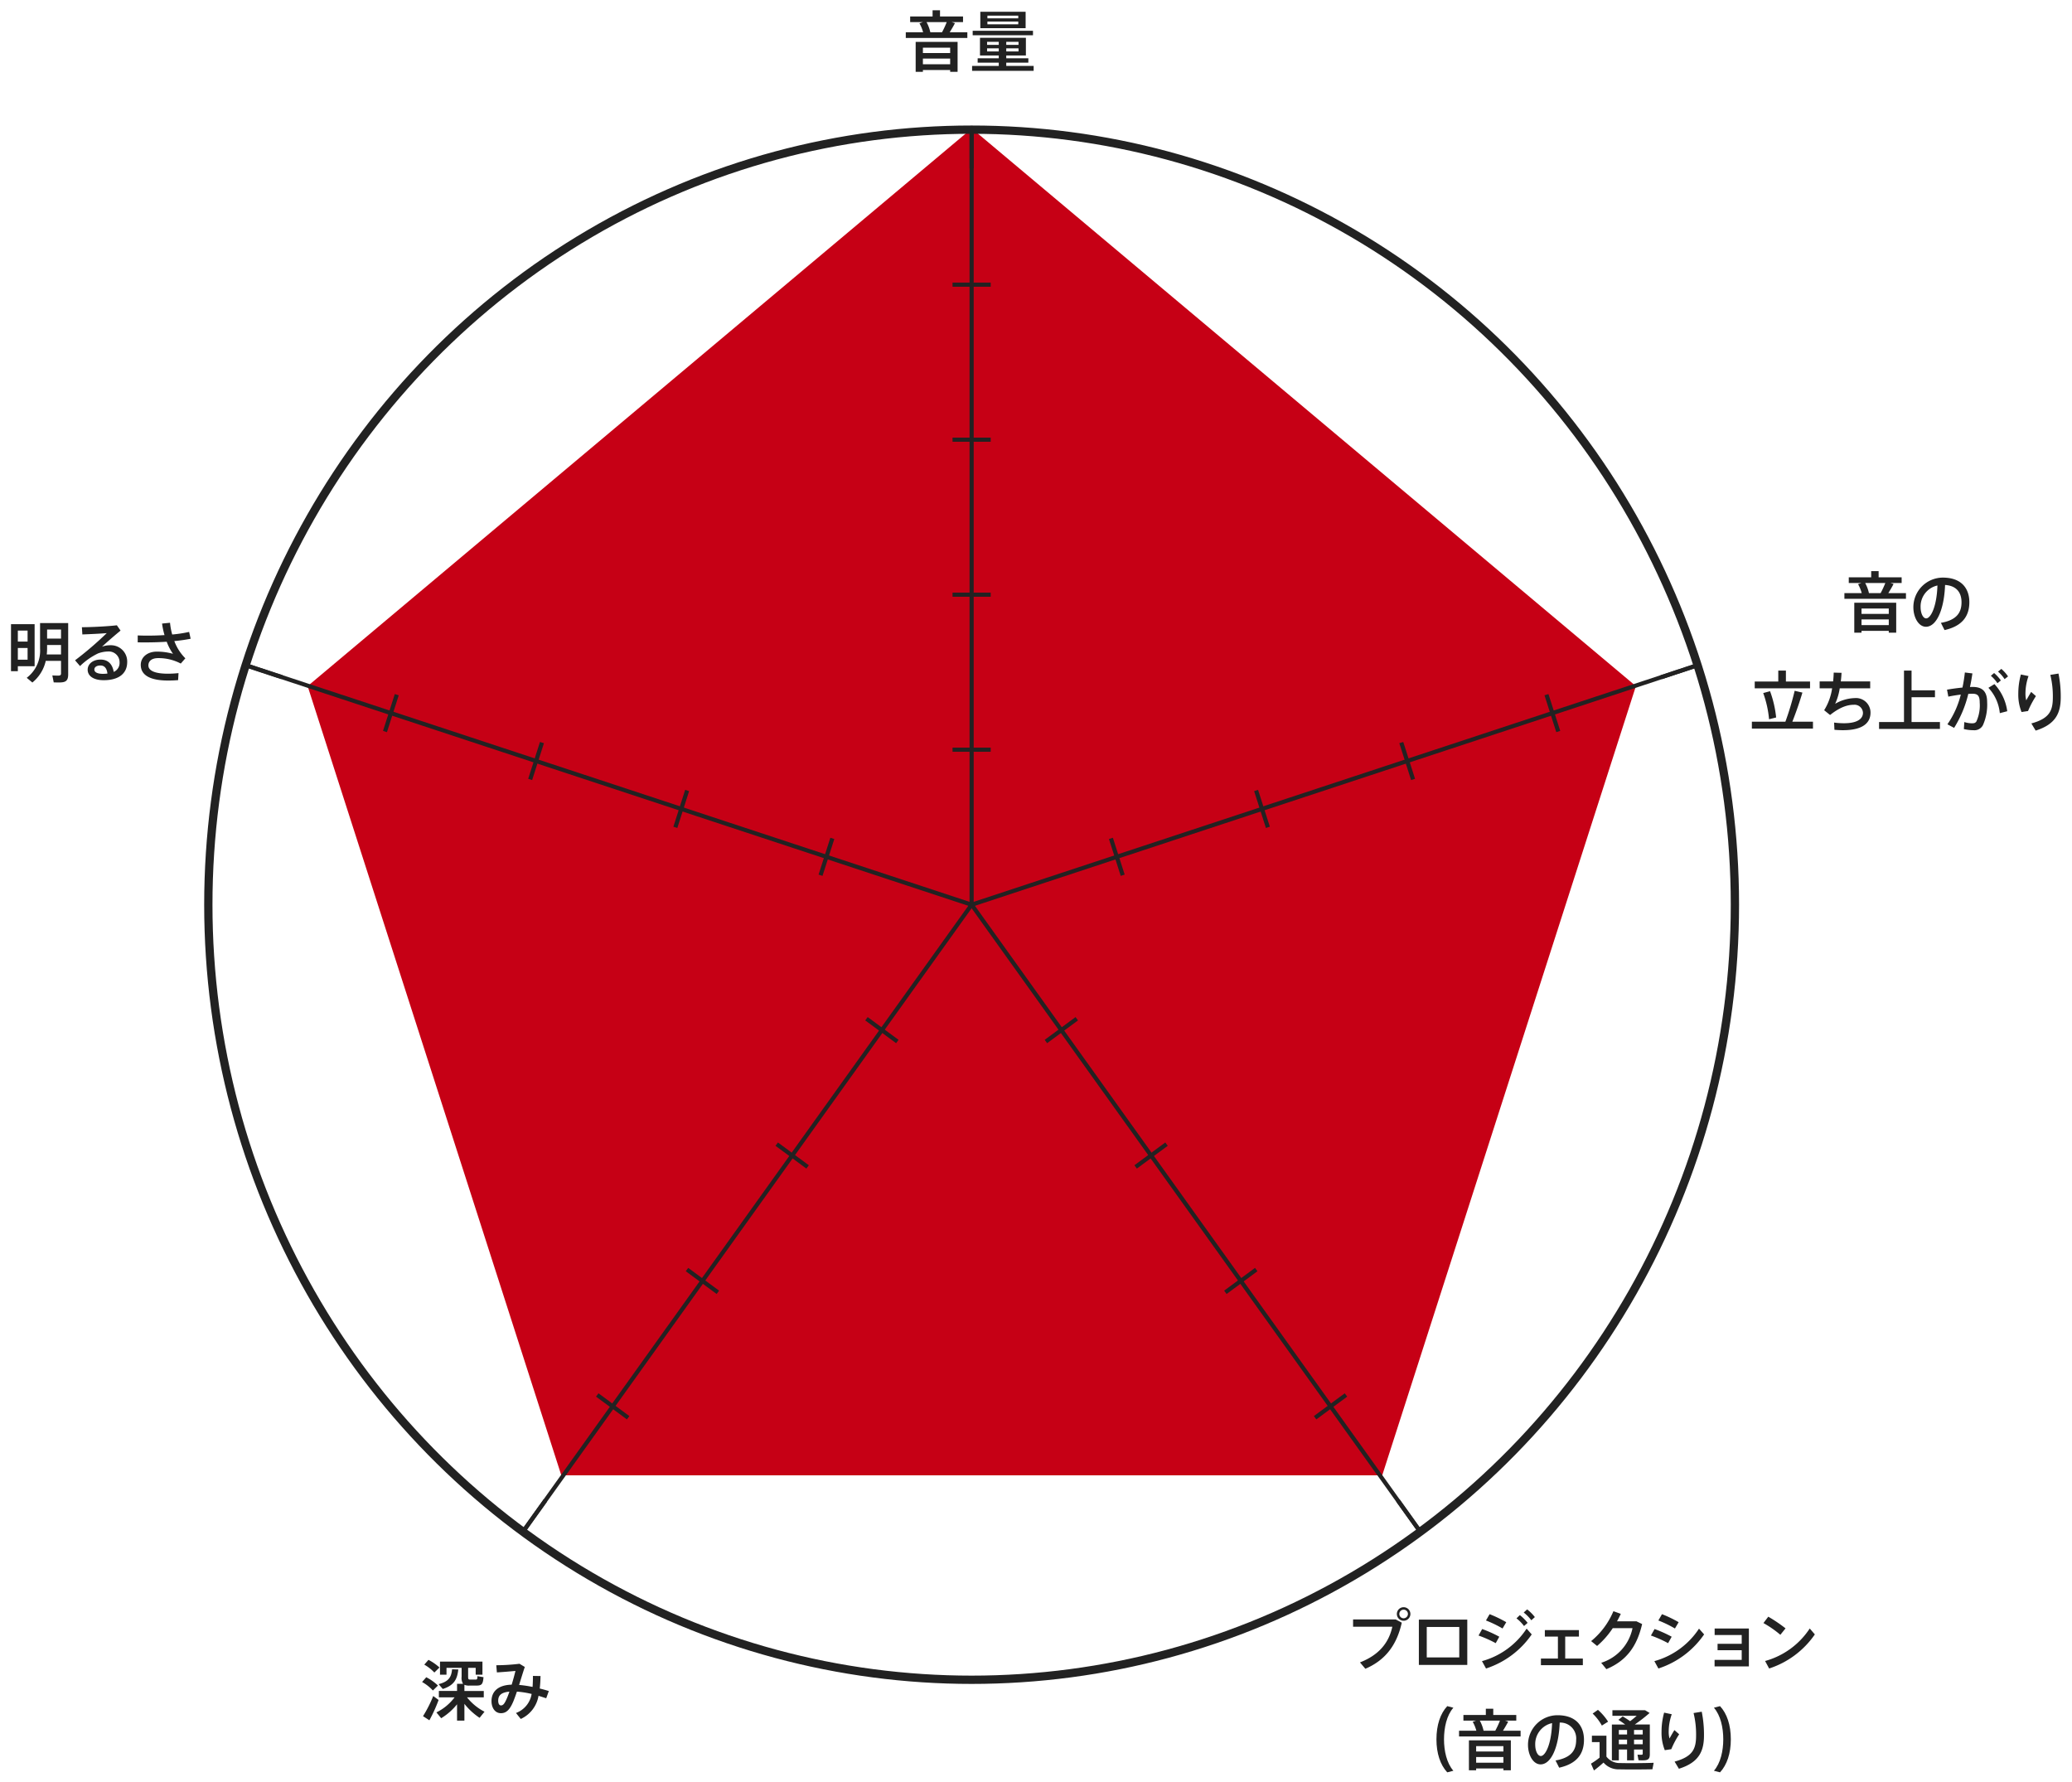 <svg xmlns="http://www.w3.org/2000/svg" viewBox="0 0 500 430"><defs><style>.a{fill:#c60015;}.b,.c,.e{fill:none;}.b,.c{stroke:#222;stroke-miterlimit:10;}.b{stroke-width:2px;}.d{fill:#222;}</style></defs><polygon class="a" points="234.5 31 74.235 165.563 135.451 355.994 333.549 355.994 394.765 165.563 234.5 31"/><ellipse class="b" cx="234.464" cy="218.309" rx="184.192" ry="187.024"/><line class="c" x1="234.464" y1="31.285" x2="234.464" y2="40.636"/><line class="c" x1="409.641" y1="160.516" x2="400.882" y2="163.405"/><line class="c" x1="342.729" y1="369.615" x2="337.316" y2="362.05"/><line class="c" x1="126.198" y1="369.615" x2="131.612" y2="362.05"/><line class="c" x1="59.287" y1="160.516" x2="68.046" y2="163.405"/><line class="c" x1="234.464" y1="218.309" x2="234.464" y2="31.285"/><line class="c" x1="229.859" y1="180.905" x2="239.069" y2="180.905"/><line class="c" x1="229.859" y1="143.5" x2="239.069" y2="143.5"/><line class="c" x1="229.859" y1="106.095" x2="239.069" y2="106.095"/><line class="c" x1="229.859" y1="68.69" x2="239.069" y2="68.69"/><line class="c" x1="234.464" y1="218.309" x2="409.641" y2="160.516"/><line class="c" x1="268.076" y1="202.304" x2="270.922" y2="211.197"/><line class="c" x1="303.112" y1="190.745" x2="305.958" y2="199.639"/><line class="c" x1="338.147" y1="179.186" x2="340.993" y2="188.08"/><line class="c" x1="373.183" y1="167.628" x2="376.029" y2="176.521"/><line class="c" x1="234.464" y1="218.309" x2="342.729" y2="369.615"/><line class="c" x1="259.842" y1="245.822" x2="252.392" y2="251.319"/><line class="c" x1="281.495" y1="276.083" x2="274.045" y2="281.58"/><line class="c" x1="303.149" y1="306.345" x2="295.698" y2="311.841"/><line class="c" x1="324.802" y1="336.606" x2="317.351" y2="342.102"/><line class="c" x1="234.464" y1="218.309" x2="126.198" y2="369.615"/><line class="c" x1="216.536" y1="251.319" x2="209.085" y2="245.822"/><line class="c" x1="194.883" y1="281.58" x2="187.432" y2="276.083"/><line class="c" x1="173.23" y1="311.841" x2="165.779" y2="306.345"/><line class="c" x1="151.577" y1="342.102" x2="144.126" y2="336.606"/><line class="c" x1="234.464" y1="218.309" x2="59.287" y2="160.516"/><line class="c" x1="198.006" y1="211.197" x2="200.851" y2="202.304"/><line class="c" x1="162.97" y1="199.639" x2="165.816" y2="190.745"/><line class="c" x1="127.935" y1="188.08" x2="130.781" y2="179.186"/><line class="c" x1="92.899" y1="176.521" x2="95.745" y2="167.628"/><path class="d" d="M233.432,7.789V9.165h-14.854V7.789h4.178a9.166,9.166,0,0,0-.88-2.161l.816-.288h-3.057V3.979h5.41V2.475h1.792V3.979h5.554V5.34h-2.737l.784.24c-.32.656-.784,1.425-1.265,2.209Zm-12.469,2.321h10.116v7.219h-1.792v-.432H222.708v.432h-1.745Zm1.745,1.393v1.297h6.579V11.502Zm6.579,4.002V14.127H222.708v1.377Zm-4.786-7.715h2.817A21.51,21.51,0,0,0,228.454,5.34h-4.866A9.268,9.268,0,0,1,224.5,7.789Z"/><path class="d" d="M249.432,15.904v1.185h-14.854V15.904h6.435V15.12h-5.09V14.063h5.09v-.672h-4.53V9.117H247.56v4.274h-4.738v.672h5.331V15.12h-5.331v.784Zm-.16-7.395h-14.55V7.42h14.55Zm-1.776-1.712H236.563V2.843h10.933Zm-9.3,4.034h2.817v-.736h-2.817Zm2.817,1.585v-.752h-2.817v.752Zm4.706-8.644h-7.443v.656h7.443Zm0,1.425h-7.443v.672h7.443Zm.064,4.898h-2.961V10.83h2.961Zm0,1.568h-2.961v.752h2.961Z"/><path class="d" d="M4.305,160.757v1.2H2.656V150.608H8.354v10.148Zm0-8.596v2.657H6.658v-2.657Zm2.353,7.027v-2.834H4.305v2.834Zm9.796,3.537c0,1.52-.576,1.953-2.113,1.953-.432,0-.976,0-1.376-.017l-.336-1.681c.384.032.912.048,1.328.048.576,0,.769-.096.769-.544V159.46H11.044a9.396,9.396,0,0,1-3.233,5.234l-1.36-1.137a8.215,8.215,0,0,0,3.217-7.074v-6.131h6.787Zm-1.728-4.802v-2.289H11.364v.849c0,.48-.032.96-.08,1.44Zm-3.361-6.019v2.192h3.361v-2.192Z"/><path class="d" d="M30.693,159.765c0,2.688-1.952,4.369-5.666,4.369-2.48,0-3.873-1.024-3.873-2.545,0-1.36,1.264-2.433,3.089-2.433,1.856,0,2.881,1.105,3.201,2.977a2.357,2.357,0,0,0,1.409-2.32,2.592,2.592,0,0,0-2.737-2.609,7.493,7.493,0,0,0-2.449.464,16.235,16.235,0,0,0-4.354,3.058l-1.201-1.393a83.059,83.059,0,0,0,7.651-6.562c-1.376.128-4.146.256-5.891.32l-.111-1.745c2.272,0,6.338-.208,8.436-.464l.895,1.28c-1.328,1.089-3.329,2.817-4.481,3.89a5.563,5.563,0,0,1,2.017-.353A3.923,3.923,0,0,1,30.693,159.765Zm-4.77,2.769c-.128-1.2-.672-1.952-1.681-1.952-.896,0-1.473.384-1.473.976,0,.608.641,1.041,2.081,1.041C25.235,162.598,25.588,162.565,25.924,162.533Z"/><path class="d" d="M44.727,158.852l-1.105,1.265a11.448,11.448,0,0,0-5.458-1.312c-1.553,0-2.354.721-2.354,1.761,0,1.217,1.425,2.001,4.754,2.001a25.158,25.158,0,0,0,2.514-.144l-.097,1.697c-.848.063-1.681.096-2.385.096-4.578,0-6.627-1.408-6.627-3.793,0-1.809,1.569-3.186,3.874-3.186a14.4,14.4,0,0,1,3.905.528,12.502,12.502,0,0,1-1.52-2.913c-1.713.111-3.457.16-5.042.16-.689,0-1.345,0-1.953-.017V153.33c.705.031,1.473.048,2.337.048,1.297,0,2.705-.032,4.13-.128a18.647,18.647,0,0,1-.592-2.785l1.921-.192a16.056,16.056,0,0,0,.527,2.833,30.535,30.535,0,0,0,4.082-.624l.368,1.649a38.244,38.244,0,0,1-3.938.56A11.478,11.478,0,0,0,44.727,158.852Z"/><path class="d" d="M101.856,405.872l1.008-1.152a11.93,11.93,0,0,1,2.817,2.001l-1.217,1.2A10.599,10.599,0,0,0,101.856,405.872Zm3.985,4.338a36.06,36.06,0,0,1-2.225,4.897l-1.537-.992a30.582,30.582,0,0,0,2.465-4.865Zm-3.457-8.532,1.008-1.152a12.117,12.117,0,0,1,2.657,1.842l-1.232,1.216A10.502,10.502,0,0,0,102.384,401.678ZM116.917,413.043l-1.185,1.473a15.712,15.712,0,0,1-3.665-3.377v4.049H110.291V411.25a14.716,14.716,0,0,1-3.826,3.361l-1.152-1.408a12.21,12.21,0,0,0,4.386-3.634h-3.794v-1.536h4.387v-1.728h1.456a2.725,2.725,0,0,1-.353-1.728v-2.129h-3.649v1.664h-1.568v-3.17h10.244v3.17h-1.633v-1.664h-1.824v2.129c0,.592.08.703.48.703H114.74c.4,0,.448-.064.464-.816l1.473.24c-.144,1.777-.448,2.033-1.809,2.033h-1.584a2.763,2.763,0,0,1-1.217-.191v1.488h4.674v1.536h-4.05A13.05,13.05,0,0,0,116.917,413.043Zm-10.067-5.49-1.009-1.168c2.48-.609,3.089-1.762,3.249-3.586l1.505.048C110.339,405.216,109.57,406.688,106.85,407.553Z"/><path class="d" d="M131.812,409.793l-1.856-.592a7.515,7.515,0,0,1-4.29,5.586l-1.152-1.439a5.918,5.918,0,0,0,3.777-4.594,21.254,21.254,0,0,0-3.553-.56c-.288.848-.576,1.648-.849,2.32-.864,2.064-1.713,2.881-3.009,2.881-1.457,0-2.273-1.344-2.273-2.912,0-2.146,1.377-3.874,4.866-3.971.352-1.136.672-2.32.912-3.312-1.072.096-3.025.272-4.481.352l-.144-1.728a47.821,47.821,0,0,0,5.603-.352l1.28.768c-.4,1.152-.88,2.754-1.376,4.338a27.899,27.899,0,0,1,3.249.48c.064-.816.08-1.697.096-2.657l1.825.032c-.032,1.088-.08,2.08-.192,3.009.736.177,1.473.384,2.193.608Zm-8.883-1.6c-2.098.191-2.706,1.008-2.706,2.192,0,.656.225,1.137.673,1.137.48,0,.832-.368,1.345-1.536C122.465,409.489,122.705,408.865,122.93,408.193Z"/><path class="d" d="M336.793,390.767l1.473.784c-1.169,5.234-3.81,8.996-8.788,11.125l-1.296-1.537c4.674-1.824,6.979-4.818,7.811-8.611h-9.476v-1.761Zm3.553-1.312a1.632,1.632,0,1,1-1.632-1.632A1.629,1.629,0,0,1,340.346,389.454Zm-.592,0a1.04,1.04,0,1,0-1.04,1.04A1.06,1.06,0,0,0,339.754,389.454Z"/><path class="d" d="M354.074,390.815v10.933H342.39V390.815Zm-1.937,1.777h-7.844v7.347h7.844Z"/><path class="d" d="M360.935,396.497a28.92,28.92,0,0,0-4.146-1.841l.881-1.568a29.735,29.735,0,0,1,4.129,1.856Zm7.459-3.505,1.232,1.393a21.404,21.404,0,0,1-11.028,8.226l-.977-1.776A18.862,18.862,0,0,0,368.394,392.992Zm-5.811-.033a27.293,27.293,0,0,0-4.001-1.936l.88-1.521A29.563,29.563,0,0,1,363.48,391.44Zm3.361-2.448.816-.784a10.86,10.86,0,0,1,1.873,1.873l-.864.768A9.537,9.537,0,0,0,365.944,390.511Zm1.745-1.409.832-.752a10.169,10.169,0,0,1,1.857,1.857l-.849.768A10.201,10.201,0,0,0,367.69,389.102Z"/><path class="d" d="M381.961,400.211v1.6H371.845v-1.6h4.098v-5.299h-3.153v-1.568h8.226v1.568h-3.312v5.299Z"/><path class="d" d="M396.267,391.887c-1.265,5.443-3.81,8.868-8.628,10.885l-1.248-1.537a11.086,11.086,0,0,0,7.555-8.354h-4.769a20.404,20.404,0,0,1-3.777,4.29l-1.44-1.169a18.597,18.597,0,0,0,5.378-7.219l1.776.64c-.256.576-.56,1.185-.912,1.809h4.706Z"/><path class="d" d="M402.534,396.497a28.92,28.92,0,0,0-4.146-1.841l.881-1.568a29.735,29.735,0,0,1,4.129,1.856Zm8.691-2.112a21.404,21.404,0,0,1-11.028,8.226l-.977-1.776a18.862,18.862,0,0,0,10.773-7.843Zm-7.043-1.426a27.293,27.293,0,0,0-4.001-1.936l.88-1.521a29.563,29.563,0,0,1,4.018,1.938Z"/><path class="d" d="M422.025,392.959V402.1H413.75v-1.568h6.547v-2.338H414.47v-1.536h5.827v-2.129h-6.531V392.959Z"/><path class="d" d="M429.622,394.481a25.346,25.346,0,0,0-4.081-2.834l1.168-1.536a34.798,34.798,0,0,1,4.162,2.817Zm8.323-.096a21.403,21.403,0,0,1-11.028,8.226l-.977-1.809a18.849,18.849,0,0,0,10.773-7.844Z"/><path class="d" d="M348.458,419.713c0,2.753.641,5.731,2.257,7.57l-1.473.385c-1.681-1.793-2.609-4.578-2.609-7.955,0-3.441.929-6.227,2.609-8.02l1.473.385C349.099,413.918,348.458,416.896,348.458,419.713Z"/><path class="d" d="M366.94,417.632v1.376H352.085v-1.376h4.178a9.175,9.175,0,0,0-.88-2.161l.815-.287h-3.057v-1.361h5.41v-1.504h1.793v1.504h5.554v1.361h-2.737l.785.239c-.32.656-.785,1.425-1.265,2.209Zm-12.47,2.321h10.116v7.219H362.793V426.74h-6.578v.432H354.47Zm1.745,1.393v1.297h6.578v-1.297Zm6.578,4.002v-1.377h-6.578v1.377Zm-4.785-7.716h2.816a21.605,21.605,0,0,0,1.137-2.448h-4.866A9.286,9.286,0,0,1,358.008,417.632Z"/><path class="d" d="M382.234,419.809c0,3.073-1.393,5.715-5.986,6.738l-.88-1.744c3.905-.672,4.978-2.577,4.978-4.962a3.821,3.821,0,0,0-3.97-4.178c-.224,6.019-2.097,10.084-4.609,10.084-1.809,0-3.041-2.288-3.041-4.706a7.137,7.137,0,0,1,7.106-7.154C380.426,413.887,382.234,416.607,382.234,419.809Zm-7.699-4.018a5.174,5.174,0,0,0-4.066,5.202c0,1.536.608,2.737,1.345,2.737C372.903,423.731,374.376,420.93,374.535,415.791Z"/><path class="d" d="M399.051,425.363l-.304,1.568c-1.985.048-6.034.065-7.987.016a4.772,4.772,0,0,1-3.81-1.633c-.849.769-1.601,1.377-2.305,1.905l-.721-1.648a18.051,18.051,0,0,0,2.081-1.456v-3.746h-1.857V418.832h3.505v5.043a4.034,4.034,0,0,0,3.361,1.553C392.793,425.475,397.002,425.459,399.051,425.363Zm-12.501-8.98a12.106,12.106,0,0,0-2.225-2.897l1.28-.896a13.386,13.386,0,0,1,2.449,2.85Zm4.098,8.389h-1.681V416.127h3.201a18.112,18.112,0,0,0-1.633-1.12l1.041-.833c.656.385,1.265.77,1.793,1.153.544-.4,1.088-.864,1.584-1.297h-5.858v-1.345h7.892l1.088.656a38.432,38.432,0,0,1-3.585,2.785h3.634v7.155c0,1.169-.4,1.489-1.665,1.489-.304,0-.721,0-1.057-.017l-.256-1.345c.256.016.608.016.864.016.305,0,.4-.047.4-.272v-.992h-2.097v2.609h-1.681v-2.609h-1.985Zm0-7.332v1.089h1.985V417.44Zm1.985,3.458v-1.12h-1.985v1.12Zm3.777-3.458h-2.097v1.089H396.41Zm0,3.458v-1.12h-2.097v1.12Z"/><path class="d" d="M405.207,418.481a22.059,22.059,0,0,0-1.904,3.602l-1.568.24a11.264,11.264,0,0,1-.785-4.402,17.415,17.415,0,0,1,.625-4.658l1.841.385a12.76,12.76,0,0,0-.736,4.113,6.423,6.423,0,0,0,.191,1.745c.257-.48.849-1.505,1.185-2.033Zm5.986.256c0,3.697-1.088,6.515-6.05,8.067l-1.041-1.728c4.418-1.2,5.187-3.122,5.187-6.307a21.659,21.659,0,0,0-.608-5.41l1.969-.32A27.774,27.774,0,0,1,411.193,418.736Z"/><path class="d" d="M417.671,419.713c0,3.377-.929,6.162-2.609,7.955l-1.472-.385c1.616-1.84,2.257-4.817,2.257-7.57,0-2.817-.641-5.795-2.257-7.635l1.472-.385C416.742,413.486,417.671,416.272,417.671,419.713Z"/><path class="d" d="M459.933,143.122v1.377H445.078v-1.377h4.178a9.152,9.152,0,0,0-.88-2.16l.815-.288h-3.057v-1.361h5.41v-1.504h1.793v1.504h5.554v1.361h-2.737l.785.239c-.32.656-.785,1.425-1.265,2.209Zm-12.47,2.321h10.116v7.219h-1.793v-.432H449.208v.432h-1.745Zm1.745,1.393v1.297h6.578v-1.297Zm6.578,4.002v-1.377H449.208v1.377Zm-4.785-7.716h2.816a21.641,21.641,0,0,0,1.137-2.448h-4.866A9.294,9.294,0,0,1,451.001,143.122Z"/><path class="d" d="M475.228,145.299c0,3.073-1.393,5.715-5.986,6.739l-.88-1.745c3.905-.672,4.978-2.577,4.978-4.962s-1.248-4.001-3.97-4.178c-.224,6.019-2.097,10.084-4.609,10.084-1.809,0-3.041-2.288-3.041-4.705a7.138,7.138,0,0,1,7.106-7.155C473.419,139.377,475.228,142.098,475.228,145.299Zm-7.699-4.018a5.174,5.174,0,0,0-4.065,5.202c0,1.537.608,2.737,1.345,2.737C465.897,149.221,467.369,146.42,467.528,141.281Z"/><path class="d" d="M437.492,174.149v1.665H422.75v-1.665h8.084a65.551,65.551,0,0,0,2.24-7.459l1.873.433c-.593,2-1.473,4.609-2.433,7.026Zm-.704-8.051h-13.35v-1.649h5.683v-2.641h1.841v2.641h5.826Zm-11.301,1.136,1.648-.448a26.035,26.035,0,0,1,1.473,6.339l-1.713.433A24.904,24.904,0,0,0,425.487,167.234Z"/><path class="d" d="M451.38,171.957c0,2.417-1.776,4.241-6.643,4.241-.641,0-1.312-.032-2.064-.096l-.08-1.745a17.098,17.098,0,0,0,2.417.16c3.169,0,4.546-1.057,4.546-2.513a2.03,2.03,0,0,0-2.241-1.938c-1.761,0-3.569.785-5.698,2.466l-1.425-1.152a13.722,13.722,0,0,0,1.921-5.282h-3.009v-1.665h3.249c.08-.721.128-1.44.144-2.129l1.889.048c-.031.704-.096,1.409-.176,2.081H451.3v1.665h-7.347a14.293,14.293,0,0,1-1.105,3.73,9.92,9.92,0,0,1,4.69-1.377A3.511,3.511,0,0,1,451.38,171.957Z"/><path class="d" d="M468.133,174.23v1.665H453.44V174.23h6.018V161.809h1.825v4.769h5.65v1.665h-5.65V174.23Z"/><path class="d" d="M479.523,169.443a12.085,12.085,0,0,1-1.024,5.555,2.311,2.311,0,0,1-2.289,1.2,9.946,9.946,0,0,1-2.305-.272l.112-1.696a6.119,6.119,0,0,0,1.824.304c.56,0,.816-.064,1.089-.447a9.355,9.355,0,0,0,.8-4.562c0-1.616-.464-2.129-1.776-2.129-.304,0-.624.017-.977.032a27.698,27.698,0,0,1-3.425,8.211l-1.617-.864a21.717,21.717,0,0,0,3.233-7.171c-1.009.128-2.049.288-3.009.496l-.32-1.681c1.152-.208,2.497-.384,3.729-.512a34.341,34.341,0,0,0,.576-3.634l1.824.225c-.16,1.088-.351,2.209-.592,3.281.24-.017.464-.017.672-.017C478.451,165.762,479.523,166.931,479.523,169.443Zm1.761-4.369a11.911,11.911,0,0,1,3.089,6.546l-1.792.465a10.453,10.453,0,0,0-2.754-6.115Zm-.864-2.001.784-.673a10.281,10.281,0,0,1,1.633,1.793l-.832.673A8.1,8.1,0,0,0,480.42,163.073Zm1.728-1.009.801-.656a9.263,9.263,0,0,1,1.616,1.809l-.832.656A8.594,8.594,0,0,0,482.148,162.065Z"/><path class="d" d="M491.297,167.971a22.081,22.081,0,0,0-1.904,3.602l-1.568.24a11.259,11.259,0,0,1-.785-4.401,17.409,17.409,0,0,1,.625-4.658l1.841.384a12.763,12.763,0,0,0-.736,4.114,6.41,6.41,0,0,0,.191,1.744c.257-.48.849-1.504,1.185-2.032Zm5.986.257c0,3.697-1.088,6.515-6.05,8.066l-1.041-1.728c4.418-1.2,5.186-3.121,5.186-6.307a21.665,21.665,0,0,0-.608-5.41l1.969-.319A27.775,27.775,0,0,1,497.283,168.227Z"/><rect class="e" width="500" height="430"/></svg>